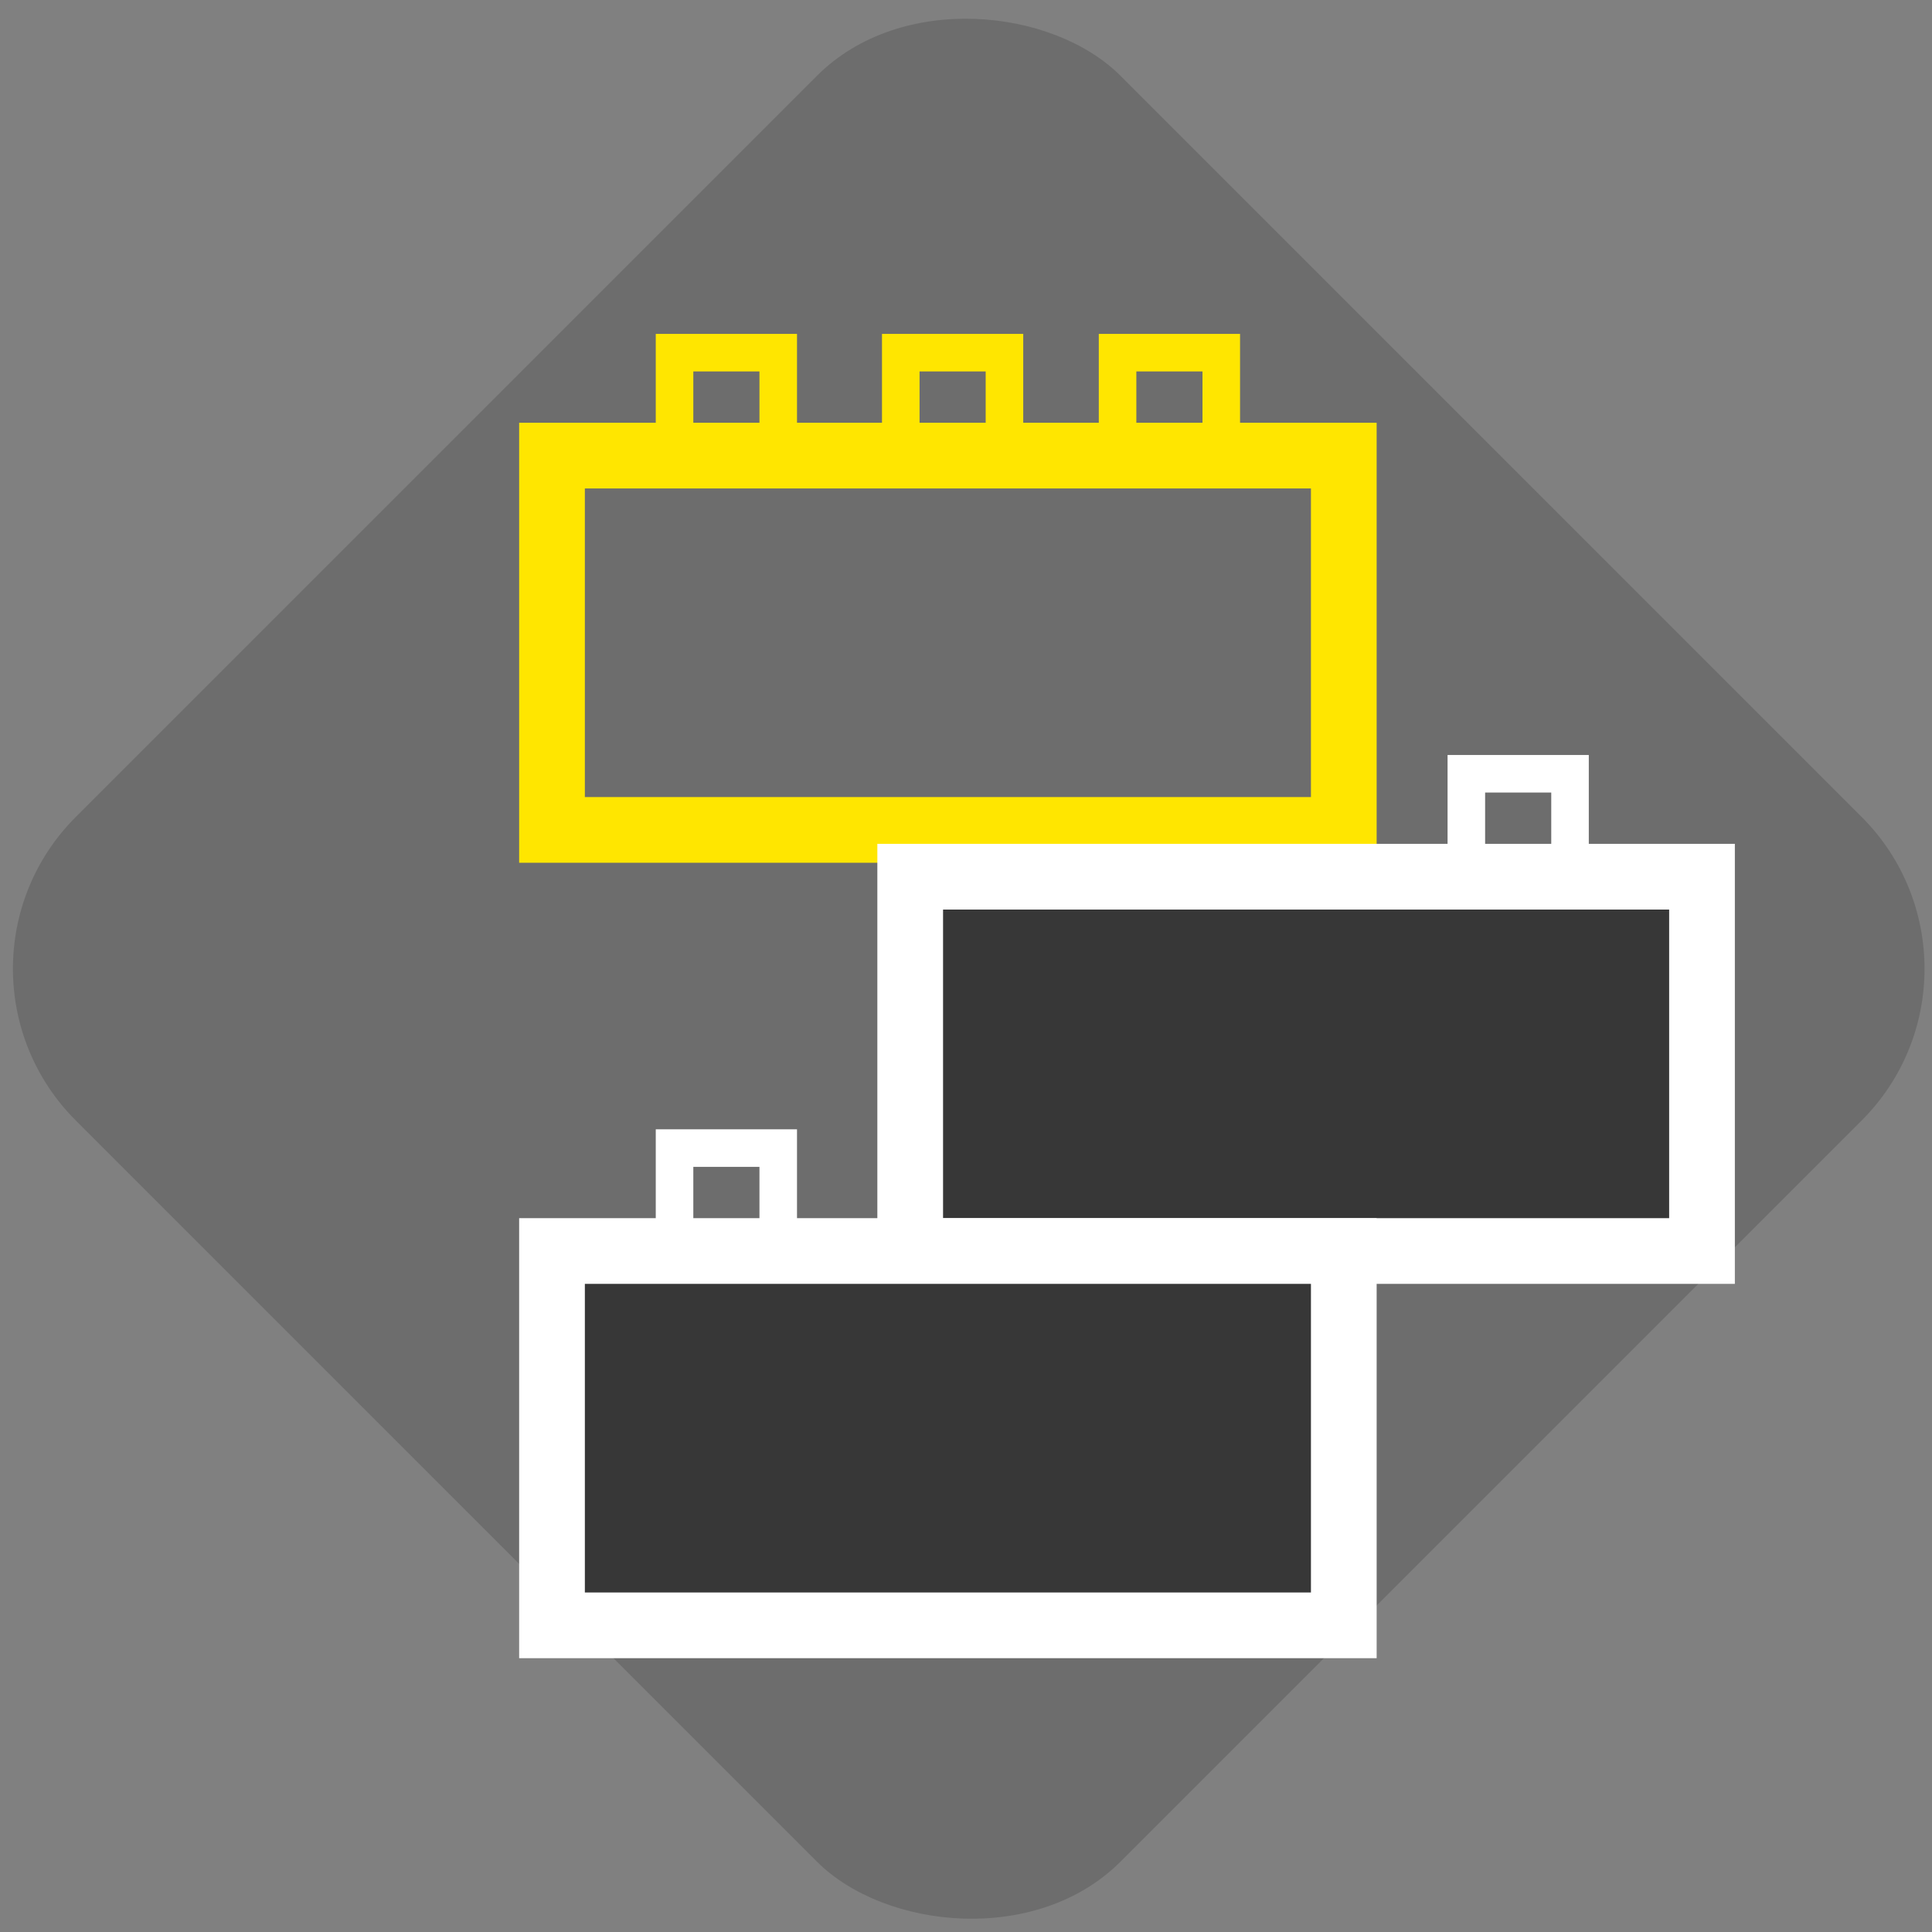 <?xml version="1.0" encoding="UTF-8"?>
<svg width="126px" height="126px" viewBox="0 0 126 126" version="1.1" xmlns="http://www.w3.org/2000/svg" xmlns:xlink="http://www.w3.org/1999/xlink">
    <rect x="0" y="0" width="126" height="126" fill="#808080" stroke="none"/>
    <!-- Generator: Sketch 41.2 (35397) - http://www.bohemiancoding.com/sketch -->
    <title>Strategy</title>
    <desc>Created with Sketch.</desc>
    <defs></defs>
    <g id="conact+careers" stroke="none" stroke-width="1" fill="none" fill-rule="evenodd">
        <g id="3_contact-us-copy-23" transform="translate(-538, -2228)">
            <g id="Group-26" transform="translate(177, 2223)">
                <g id="Group-15" transform="translate(356, 0)">
                    <g id="Strategy">
                        <rect id="Rectangle-17-Copy" fill-opacity="0.145" fill="#000000" transform="translate(68.178, 68.178) rotate(-45) translate(-68.178, -68.178) " x="20" y="20" width="96.356" height="96.356" rx="14"></rect>
                        <g id="Page-1" transform="translate(41, 28)">
                            <g id="Group-7">
                                <polygon id="Stroke-1" stroke="#FFE600" stroke-width="4.285" points="0 31.125 51.639 31.125 51.639 6.713 0 6.713"></polygon>
                                <polygon id="Stroke-3" stroke="#FFE600" stroke-width="2.449" points="7.992 6.713 14.754 6.713 14.754 0 7.992 0"></polygon>
                                <polygon id="Stroke-4" stroke="#FFE600" stroke-width="2.449" points="22.746 6.713 29.508 6.713 29.508 0 22.746 0"></polygon>
                                <polygon id="Stroke-5" stroke="#FFE600" stroke-width="2.449" points="36.885 6.713 43.648 6.713 43.648 0 36.885 0"></polygon>
                                <polygon id="Stroke-6" stroke="#FFFFFF" stroke-width="4.285" fill="#373737" points="23.361 58.588 75 58.588 75 34.176 23.361 34.176"></polygon>
                            </g>
                            <polygon id="Stroke-8" stroke="#FFFFFF" stroke-width="2.449" points="59.631 34.176 66.393 34.176 66.393 27.463 59.631 27.463"></polygon>
                            <polygon id="Stroke-9" stroke="#FFFFFF" stroke-width="4.285" fill="#373737" points="0 83 51.639 83 51.639 58.588 0 58.588"></polygon>
                            <polygon id="Stroke-11" stroke="#FFFFFF" stroke-width="2.449" points="7.992 58.588 14.754 58.588 14.754 51.875 7.992 51.875"></polygon>
                        </g>
                    </g>
                </g>
            </g>
        </g>
    </g>
</svg>